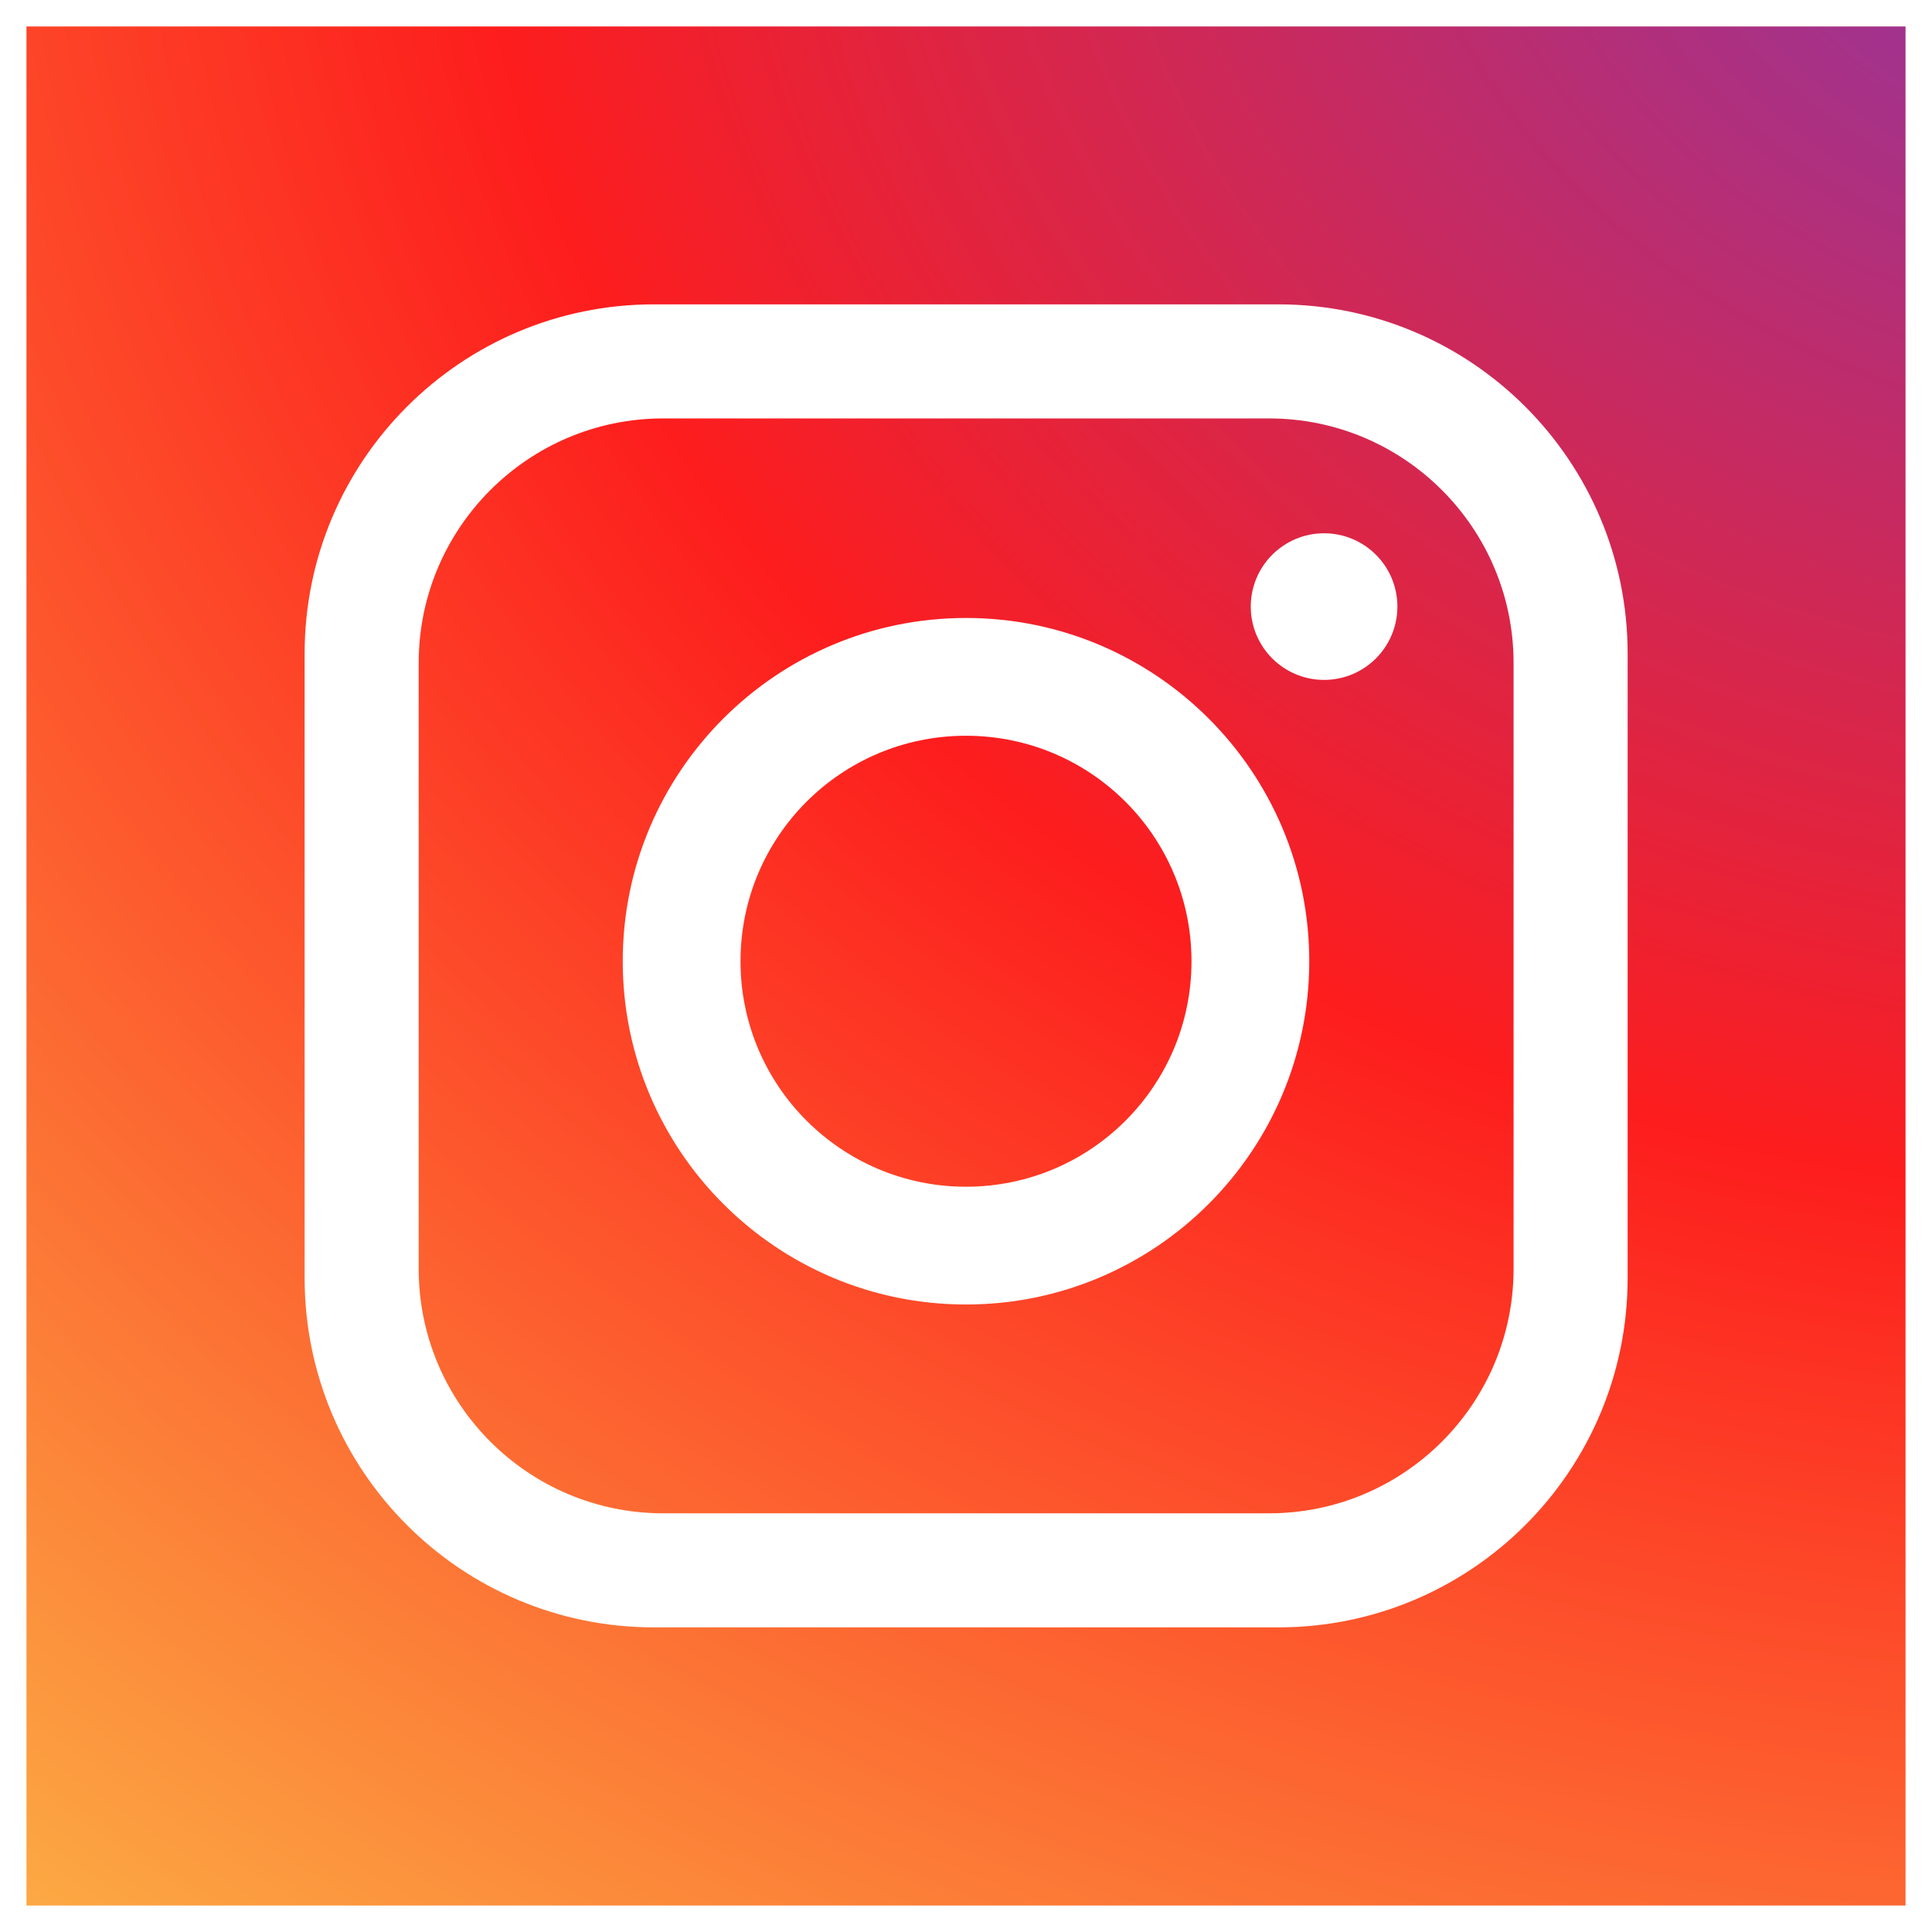 <?xml version="1.0" encoding="UTF-8"?>
<svg id="_レイヤー_2" data-name="レイヤー 2" xmlns="http://www.w3.org/2000/svg" xmlns:xlink="http://www.w3.org/1999/xlink" viewBox="0 0 73 73">
  <rect x="0" y="0" width="73" height="73" fill="#333333" stroke="none"/>
  <defs>
    <style>
      .cls-1 {
        fill: url(#_鍄澵_胙琅韃炅_22);
      }

      .cls-2 {
        fill: #fff;
      }
    </style>
    <radialGradient id="_鍄澵_胙琅韃炅_22" data-name="∝鍄澵隆 胙琅韃炅 22" cx="81.86" cy="-34.68" fx="81.86" fy="-34.68" r="127.3" gradientTransform="translate(-.95 20.6) scale(1.03 .85)" gradientUnits="userSpaceOnUse">
      <stop offset="0" stop-color="#833ab4"/>
      <stop offset=".5" stop-color="#fd1d1d"/>
      <stop offset="1" stop-color="#fcb045"/>
    </radialGradient>
  </defs>
  <g id="_レイヤー_1-2" data-name="レイヤー 1">
    <g>
      <rect class="cls-1" x=".38" y=".49" width="72.24" height="72.01"/>
      <g>
        <path class="cls-2" d="M48.3,11.5h-23.59c-7.29,0-13.2,5.91-13.2,13.2v23.59c0,7.29,5.91,13.2,13.2,13.2h23.59c7.29,0,13.2-5.91,13.2-13.2v-23.59c0-7.29-5.91-13.2-13.2-13.2ZM57.19,47.94c0,5.1-4.14,9.24-9.24,9.24h-22.89c-5.1,0-9.24-4.14-9.24-9.24v-22.89c0-5.1,4.14-9.24,9.24-9.24h22.89c5.1,0,9.24,4.14,9.24,9.24v22.89Z"/>
        <path class="cls-2" d="M36.5,23.35c-7.16,0-12.97,5.81-12.97,12.97s5.81,12.97,12.97,12.97,12.97-5.81,12.97-12.97-5.81-12.97-12.97-12.97ZM36.5,44.84c-4.7,0-8.52-3.81-8.52-8.52s3.81-8.52,8.52-8.52,8.52,3.81,8.52,8.52-3.81,8.52-8.52,8.52Z"/>
        <circle class="cls-2" cx="50.03" cy="22.92" r="2.77"/>
      </g>
      <path class="cls-2" d="M73,73H0V0h73v73ZM1,72h71V1H1v71Z"/>
    </g>
  </g>
</svg>